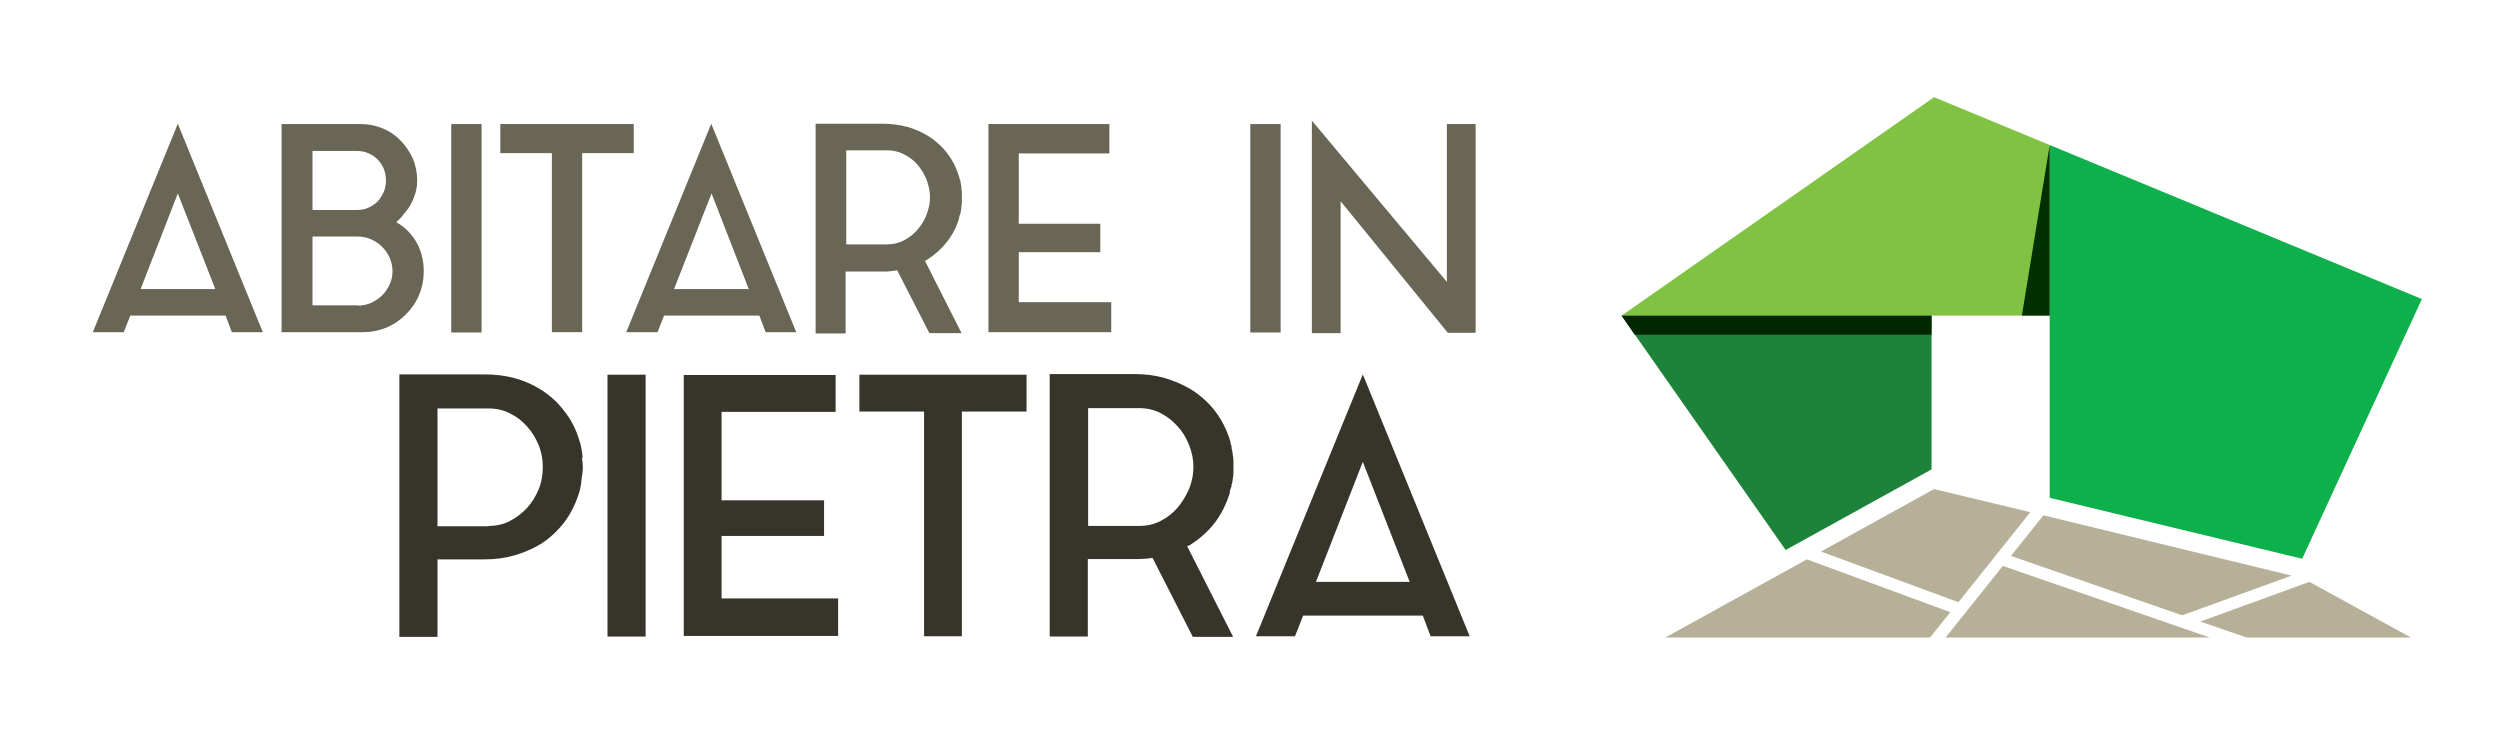<?xml version="1.0" encoding="utf-8"?>
<!-- Generator: Adobe Illustrator 22.1.0, SVG Export Plug-In . SVG Version: 6.00 Build 0)  -->
<svg version="1.1" id="Livello_1" xmlns="http://www.w3.org/2000/svg" xmlns:xlink="http://www.w3.org/1999/xlink" x="0px" y="0px"
	 viewBox="0 0 800 240" style="enable-background:new 0 0 800 240;" xml:space="preserve">
<style type="text/css">
	.st0{fill:#696656;}
	.st1{fill:#37342A;}
	.st2{fill:#1D833A;}
	.st3{fill:#80C242;}
	.st4{fill:#0DB04B;}
	.st5{fill:#B6B099;}
	.st6{fill:#023000;}
	.st7{fill:#002700;}
</style>
<g>
	<path class="st0" d="M29.7,106.3l27.2-66.7l27.2,66.7h-9.9l-2-5.3H41.7l-2.1,5.3H29.7z M45,92.5h23.9L56.9,61.9L45,92.5z"/>
	<path class="st0" d="M126.8,71.1c2.7,1.5,4.8,3.6,6.4,6.3c1.6,2.8,2.4,5.9,2.4,9.4c0,2.7-0.5,5.2-1.5,7.6c-1,2.4-2.4,4.4-4.2,6.2
		c-1.8,1.8-3.8,3.2-6.2,4.2c-2.4,1-4.9,1.5-7.6,1.5h-26V39.7h25.5c2.4,0,4.7,0.5,6.9,1.4c2.2,0.9,4.1,2.2,5.7,3.9
		c1.6,1.6,2.9,3.6,3.9,5.7c0.9,2.2,1.4,4.5,1.4,7c0,1.5-0.2,2.9-0.6,4.2c-0.4,1.3-0.9,2.5-1.5,3.6c-0.6,1.1-1.4,2.1-2.2,3
		C128.5,69.5,127.7,70.3,126.8,71.1z M100,67.2h14.1c1.3,0,2.6-0.2,3.7-0.7c1.2-0.5,2.2-1.2,3-2c0.8-0.9,1.5-1.9,2-3.1
		c0.5-1.2,0.7-2.4,0.7-3.6c0-2.7-0.9-5-2.7-6.8c-1.8-1.8-4.1-2.7-6.7-2.7H100V67.2z M114.5,97.8c1.5,0,2.9-0.3,4.3-0.9
		c1.3-0.6,2.5-1.4,3.5-2.4c1-1,1.8-2.2,2.4-3.5s0.9-2.7,0.9-4.2c0-1.5-0.3-2.9-0.9-4.3c-0.6-1.3-1.4-2.5-2.4-3.5
		c-1-1-2.2-1.8-3.5-2.4s-2.8-0.9-4.3-0.9H100v22H114.5z"/>
	<path class="st0" d="M144.4,39.7h9.7v66.7h-9.7V39.7z"/>
	<path class="st0" d="M160.2,39.7h42.6V49h-16.5v57.3h-9.7V49h-16.5V39.7z"/>
	<path class="st0" d="M200.4,106.3l27.2-66.7l27.2,66.7H245l-2-5.3h-30.5l-2.1,5.3H200.4z M215.7,92.5h23.9l-11.9-30.6L215.7,92.5z"
		/>
	<path class="st0" d="M306.9,69.9c-0.8,2.7-2.1,5.2-3.8,7.4c-1.7,2.2-3.7,4-6.1,5.6c-0.1,0.1-0.3,0.2-0.5,0.3
		c-0.2,0.1-0.3,0.2-0.5,0.3l11.7,23.1h-10.3l-10.3-20.1c-0.7,0.1-1.5,0.2-2.2,0.3c-0.7,0.1-1.5,0.1-2.4,0.1h-11.9v19.8H261V39.6
		h21.7c2.7,0,5.3,0.4,7.7,1c2.4,0.7,4.6,1.7,6.6,2.9c4.9,3.1,8.2,7.4,9.9,13c0.1,0.3,0.1,0.6,0.2,0.8c0.1,0.2,0.2,0.5,0.3,0.8v0.5
		c0.1,0.3,0.2,0.6,0.2,1c0,0.4,0.1,0.7,0.1,1.1v0.1c0.1,0.4,0.1,0.7,0.1,1.1s0,0.8,0,1.2v0.1v0.2c0,0.4,0,0.7,0,1.1
		c0,0.4,0,0.7-0.1,1.1v0.2c-0.1,0.4-0.1,0.7-0.1,1c0,0.3-0.1,0.7-0.2,1v0.4C307.1,68.8,306.9,69.4,306.9,69.9z M283.8,78.2
		c2,0,3.8-0.4,5.5-1.3c1.7-0.9,3.1-2,4.3-3.4c1.2-1.4,2.2-3,2.9-4.8c0.7-1.8,1.1-3.7,1.1-5.6c0-1.9-0.4-3.7-1.1-5.6
		c-0.7-1.8-1.7-3.4-2.9-4.8c-1.2-1.4-2.7-2.5-4.3-3.3c-1.7-0.9-3.5-1.3-5.5-1.3h-13v30.1H283.8z"/>
	<path class="st0" d="M325.9,96.7h29.7v9.6h-39.3V39.7H355v9.4h-29v10.5v5.4v6.6h26.1v9.1h-26.1V96.7z"/>
	<path class="st0" d="M400.1,39.7h9.7v66.7h-9.7V39.7z"/>
	<path class="st0" d="M429,106.6h-9.2v-68l43.2,51.6V39.7h9.2v66.8h-8.9L429,64.4V106.6z"/>
	<path class="st1" d="M186.2,146.4c0.1,0.5,0.1,0.9,0.2,1.4c0,0.5,0.1,1,0.1,1.5v0.1v0.1c0,0.5,0,1-0.1,1.5c0,0.5-0.1,0.9-0.2,1.4
		v0.1l-0.3,2.7c-0.1,0.1-0.1,0.2-0.1,0.5c-0.1,0.4-0.2,0.7-0.2,1c-0.1,0.3-0.2,0.6-0.3,1c-1.1,3.5-2.6,6.6-4.7,9.4
		c-2.1,2.7-4.6,5.1-7.6,7c-2.5,1.5-5.3,2.7-8.3,3.6c-3.1,0.9-6.3,1.3-9.7,1.3h-15v24.8h-12.2v-84h27.2c6.9,0,12.9,1.6,18.1,4.9
		c3,1.9,5.5,4.2,7.6,7c2.1,2.7,3.7,5.8,4.7,9.3c0.3,0.8,0.5,1.6,0.6,2.2c0,0.2,0,0.4,0.1,0.5c0.1,0.5,0.1,0.9,0.2,1.4
		c0,0.5,0.1,0.9,0.2,1.3V146.4z M156.3,168.3c2.5,0,4.8-0.5,6.9-1.6c2.1-1.1,3.9-2.5,5.5-4.2c1.6-1.8,2.8-3.8,3.7-6
		c0.9-2.2,1.3-4.6,1.3-7c0-2.4-0.4-4.8-1.3-7c-0.9-2.2-2.1-4.2-3.7-6c-1.6-1.8-3.4-3.2-5.5-4.2c-2.1-1.1-4.4-1.6-6.9-1.6h-16.3v37.7
		H156.3z"/>
	<path class="st1" d="M194.4,119.9h12.2v83.8h-12.2V119.9z"/>
	<path class="st1" d="M230.9,191.5h37.3v12h-49.4V120h48.6v11.8h-36.5V145v6.8v8.3h32.8v11.4h-32.8V191.5z"/>
	<path class="st1" d="M275,119.9h53.5v11.8h-20.7v71.9h-12.1v-71.9H275V119.9z"/>
	<path class="st1" d="M393.5,157.9c-1.1,3.4-2.6,6.5-4.7,9.3c-2.1,2.7-4.7,5.1-7.7,7c-0.2,0.2-0.3,0.3-0.6,0.3
		c-0.2,0.1-0.4,0.2-0.6,0.3l14.7,29h-12.9l-12.9-25.3c-0.9,0.2-1.8,0.3-2.7,0.3c-0.9,0.1-1.9,0.1-3,0.1h-15v24.8h-12.2v-84h27.2
		c3.4,0,6.6,0.4,9.7,1.3c3,0.9,5.8,2.1,8.3,3.6c6.2,3.9,10.3,9.3,12.5,16.3c0.1,0.4,0.2,0.7,0.2,1c0.1,0.3,0.2,0.6,0.3,1v0.6
		c0.2,0.4,0.2,0.8,0.3,1.3c0,0.5,0.1,0.9,0.2,1.4v0.1c0.1,0.5,0.1,0.9,0.1,1.4c0,0.5,0,1,0,1.5v0.1v0.2c0,0.5,0,0.9,0,1.4
		c0,0.5,0,0.9-0.1,1.4v0.2c-0.1,0.5-0.1,0.9-0.2,1.3c0,0.4-0.1,0.9-0.3,1.3v0.5C393.7,156.5,393.5,157.2,393.5,157.9z M364.5,168.3
		c2.5,0,4.8-0.5,6.9-1.6c2.1-1.1,3.9-2.5,5.4-4.2c1.5-1.8,2.7-3.8,3.7-6c0.9-2.3,1.4-4.6,1.4-7.1c0-2.4-0.5-4.7-1.4-7
		c-0.9-2.3-2.1-4.3-3.7-6c-1.5-1.7-3.3-3.1-5.4-4.2c-2.1-1.1-4.4-1.6-6.9-1.6h-16.3v37.7H364.5z"/>
	<path class="st1" d="M401.9,203.6l34.2-83.8l34.2,83.8h-12.5l-2.5-6.6H417l-2.6,6.6H401.9z M421.1,186.2h30l-15-38.4L421.1,186.2z"
		/>
</g>
<g>
	<polygon class="st2" points="618.1,101 518.9,101 571.4,176 618.1,150.2 	"/>
	<polygon class="st3" points="655.9,46.4 618.9,31.1 518.9,101 655.9,101 	"/>
	<polygon class="st4" points="775,95.7 655.9,46.4 655.9,159.3 736.7,178.8 	"/>
	<g>
		<polygon class="st5" points="698.3,196.9 733.3,184.2 653.9,164.9 643.5,177.9 		"/>
		<polygon class="st5" points="622.6,204 707.1,204 640.9,181.1 		"/>
		<polygon class="st5" points="649.7,163.9 618.9,156.5 582.7,176.5 626.7,192.7 		"/>
		<polygon class="st5" points="578.2,179 532.9,204 617.6,204 624.1,195.9 		"/>
		<polygon class="st5" points="739,186.2 704.1,198.9 718.9,204 771.5,204 		"/>
	</g>
	<polygon class="st6" points="647,101 655.9,101 655.9,46.4 	"/>
	<polygon class="st7" points="523.1,107.1 618.1,107.1 618.1,101 518.9,101 	"/>
</g>
</svg>
